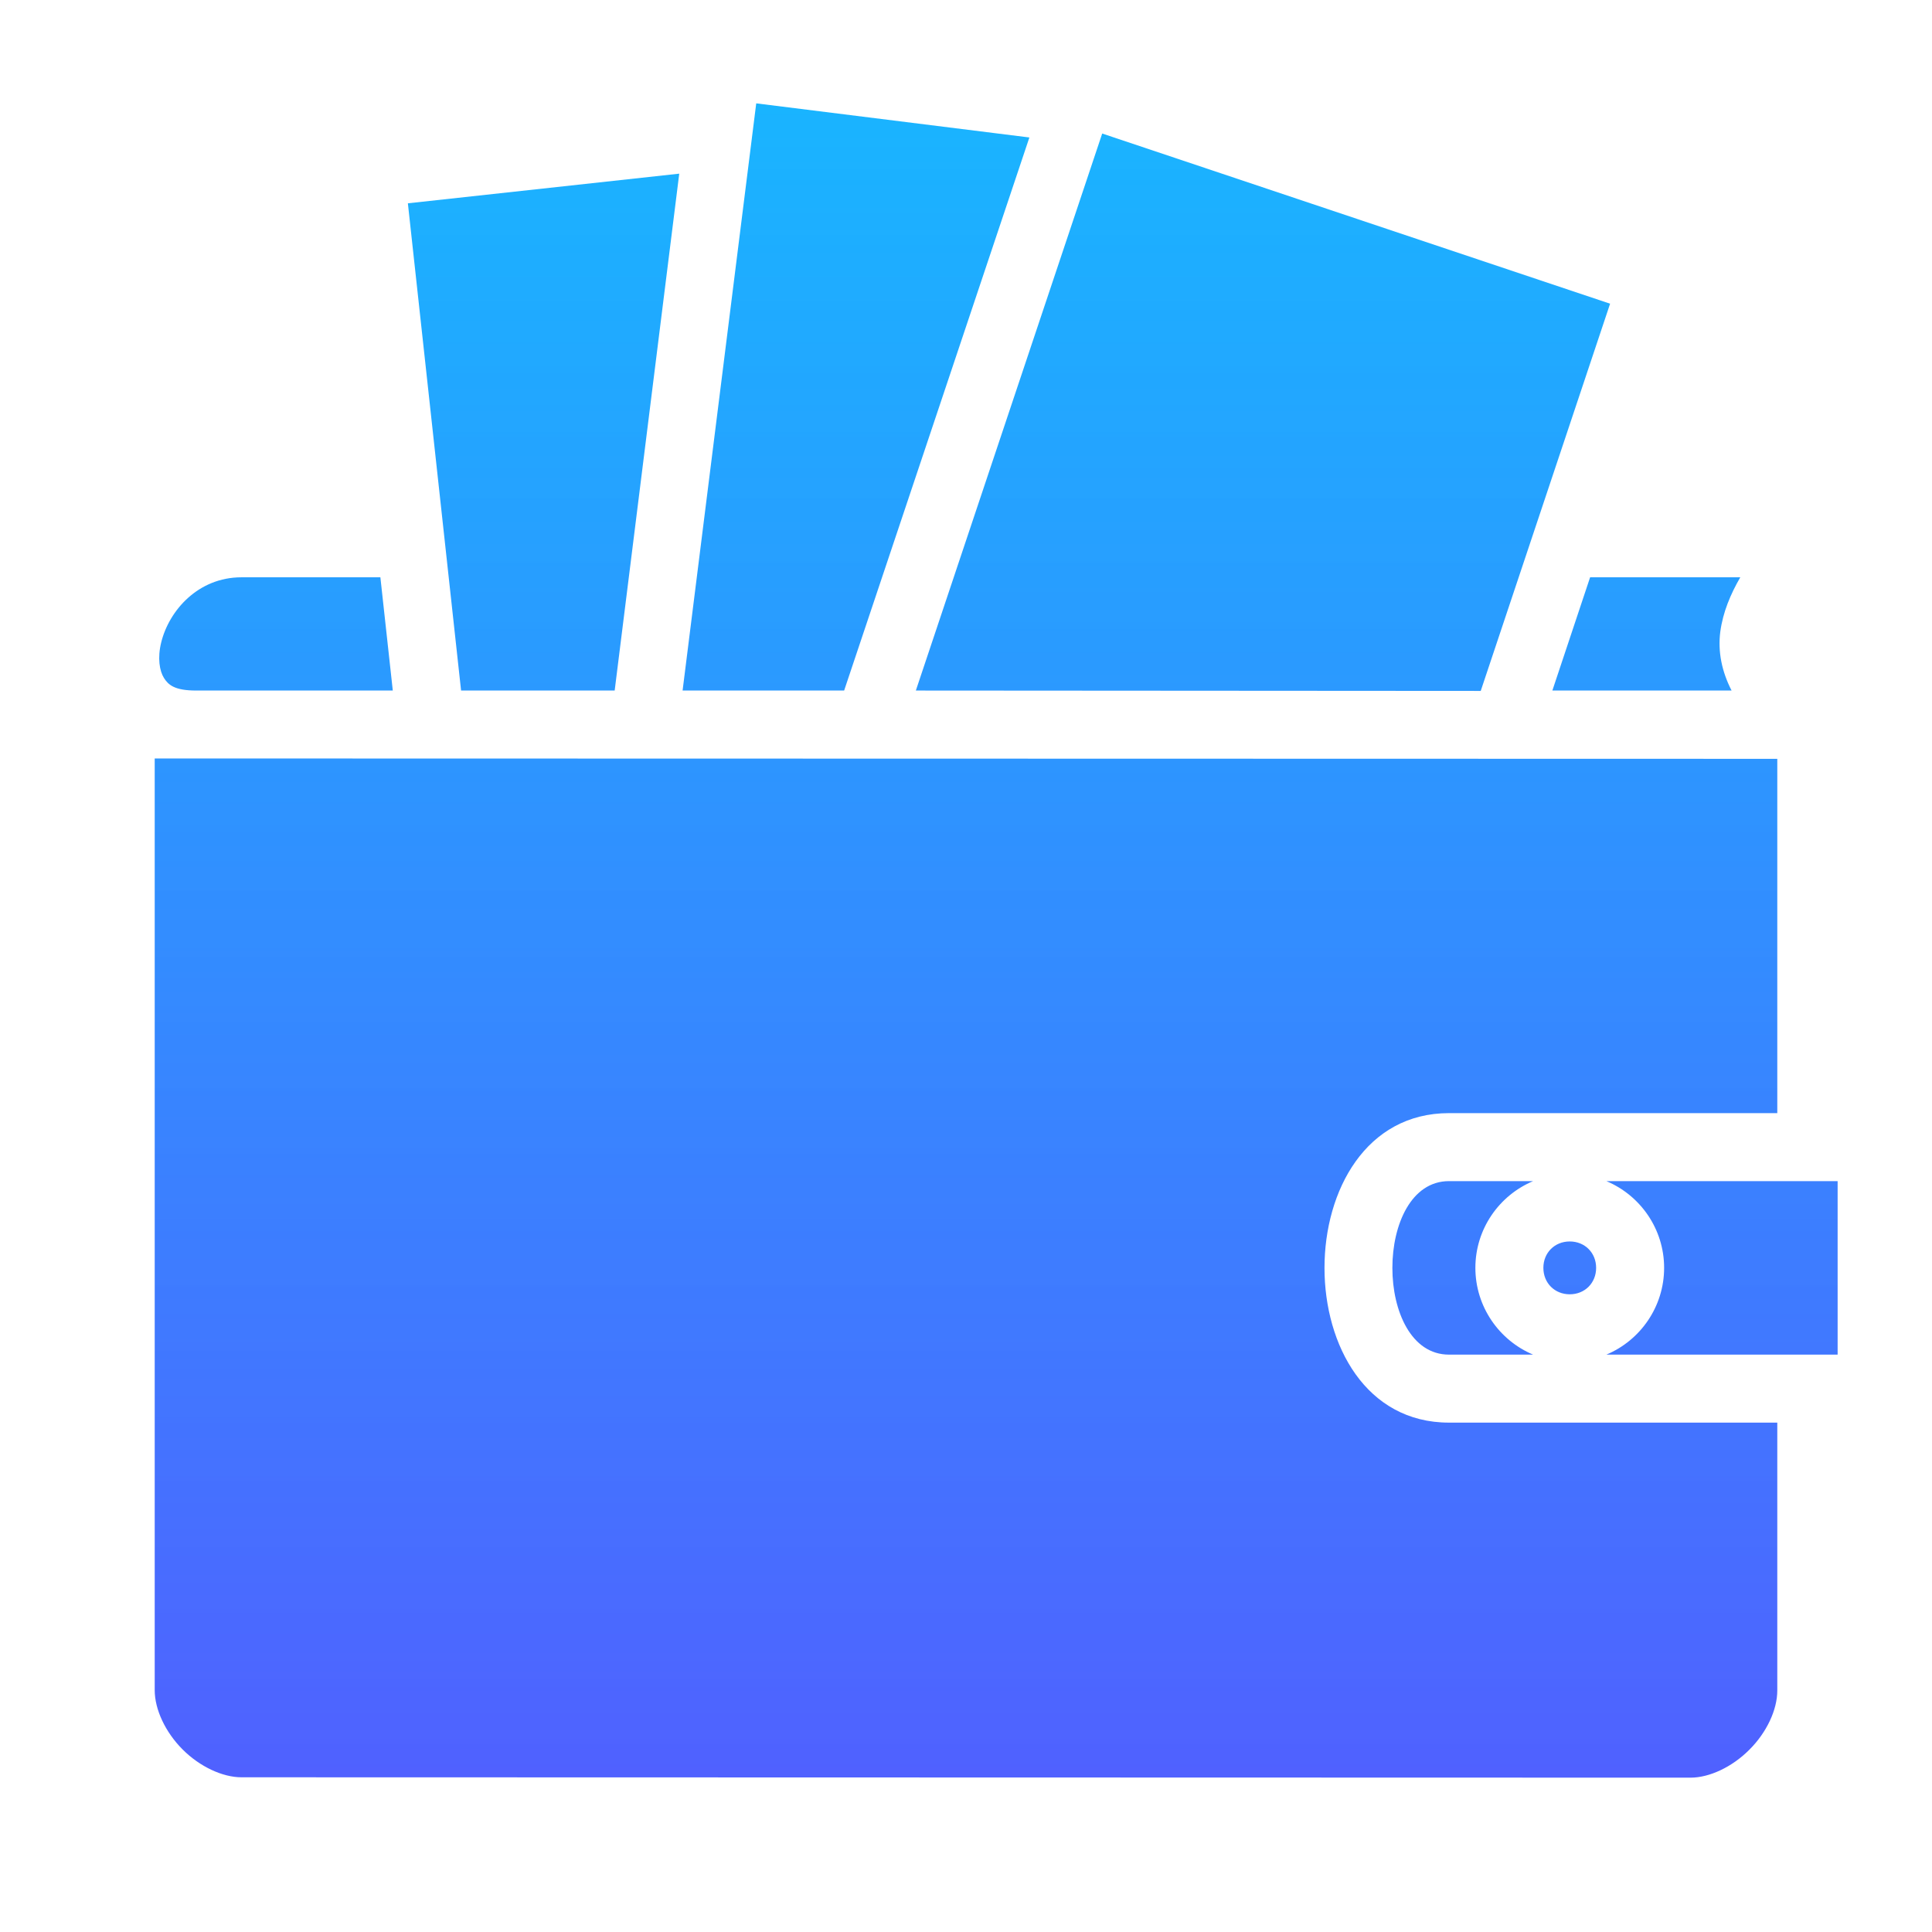 <svg width="26" height="26" viewBox="0 0 26 26" fill="none" xmlns="http://www.w3.org/2000/svg">
<path d="M10.177 1.391L9.186 9.293H11.36L13.853 1.85L10.177 1.391ZM14.833 1.797L12.325 9.293L19.927 9.298L21.668 4.087L14.833 1.797ZM9.141 2.337L5.489 2.736L6.205 9.293H8.272L9.141 2.337ZM3.25 7.769C2.666 7.769 2.276 8.216 2.17 8.643C2.117 8.856 2.147 9.029 2.207 9.125C2.266 9.217 2.349 9.293 2.641 9.293H5.286L5.119 7.769H3.25ZM21.399 7.769L20.891 9.293H23.303C23.172 9.039 23.116 8.77 23.151 8.501C23.187 8.237 23.288 7.998 23.42 7.769H21.399ZM2.082 10.207V22.745C2.082 23.004 2.224 23.309 2.456 23.542C2.689 23.776 2.996 23.918 3.25 23.918L22.75 23.923C23.004 23.923 23.309 23.781 23.542 23.547C23.776 23.314 23.918 23.009 23.918 22.75V19.145H19.5C17.266 19.145 17.266 14.98 19.5 14.98H23.918V10.212L2.082 10.207ZM19.5 15.895C18.484 15.895 18.484 18.23 19.5 18.23H20.632C20.175 18.038 19.855 17.585 19.855 17.062C19.855 16.539 20.175 16.087 20.632 15.895H19.5ZM21.618 15.895C22.075 16.087 22.395 16.539 22.395 17.062C22.395 17.585 22.075 18.038 21.618 18.23H24.73V15.895H21.618ZM21.125 16.707C20.922 16.707 20.77 16.859 20.77 17.062C20.77 17.266 20.922 17.418 21.125 17.418C21.328 17.418 21.48 17.266 21.48 17.062C21.48 16.859 21.328 16.707 21.125 16.707Z" fill="url(#paint0_linear_10_242)"/>
<defs>
<linearGradient id="paint0_linear_10_242" x1="13.406" y1="1.391" x2="13.406" y2="23.923" gradientUnits="userSpaceOnUse">
<stop stop-color="#00ACFF" stop-opacity="0.9"/>
<stop offset="1" stop-color="#5061FF"/>
</linearGradient>
</defs>
</svg>
